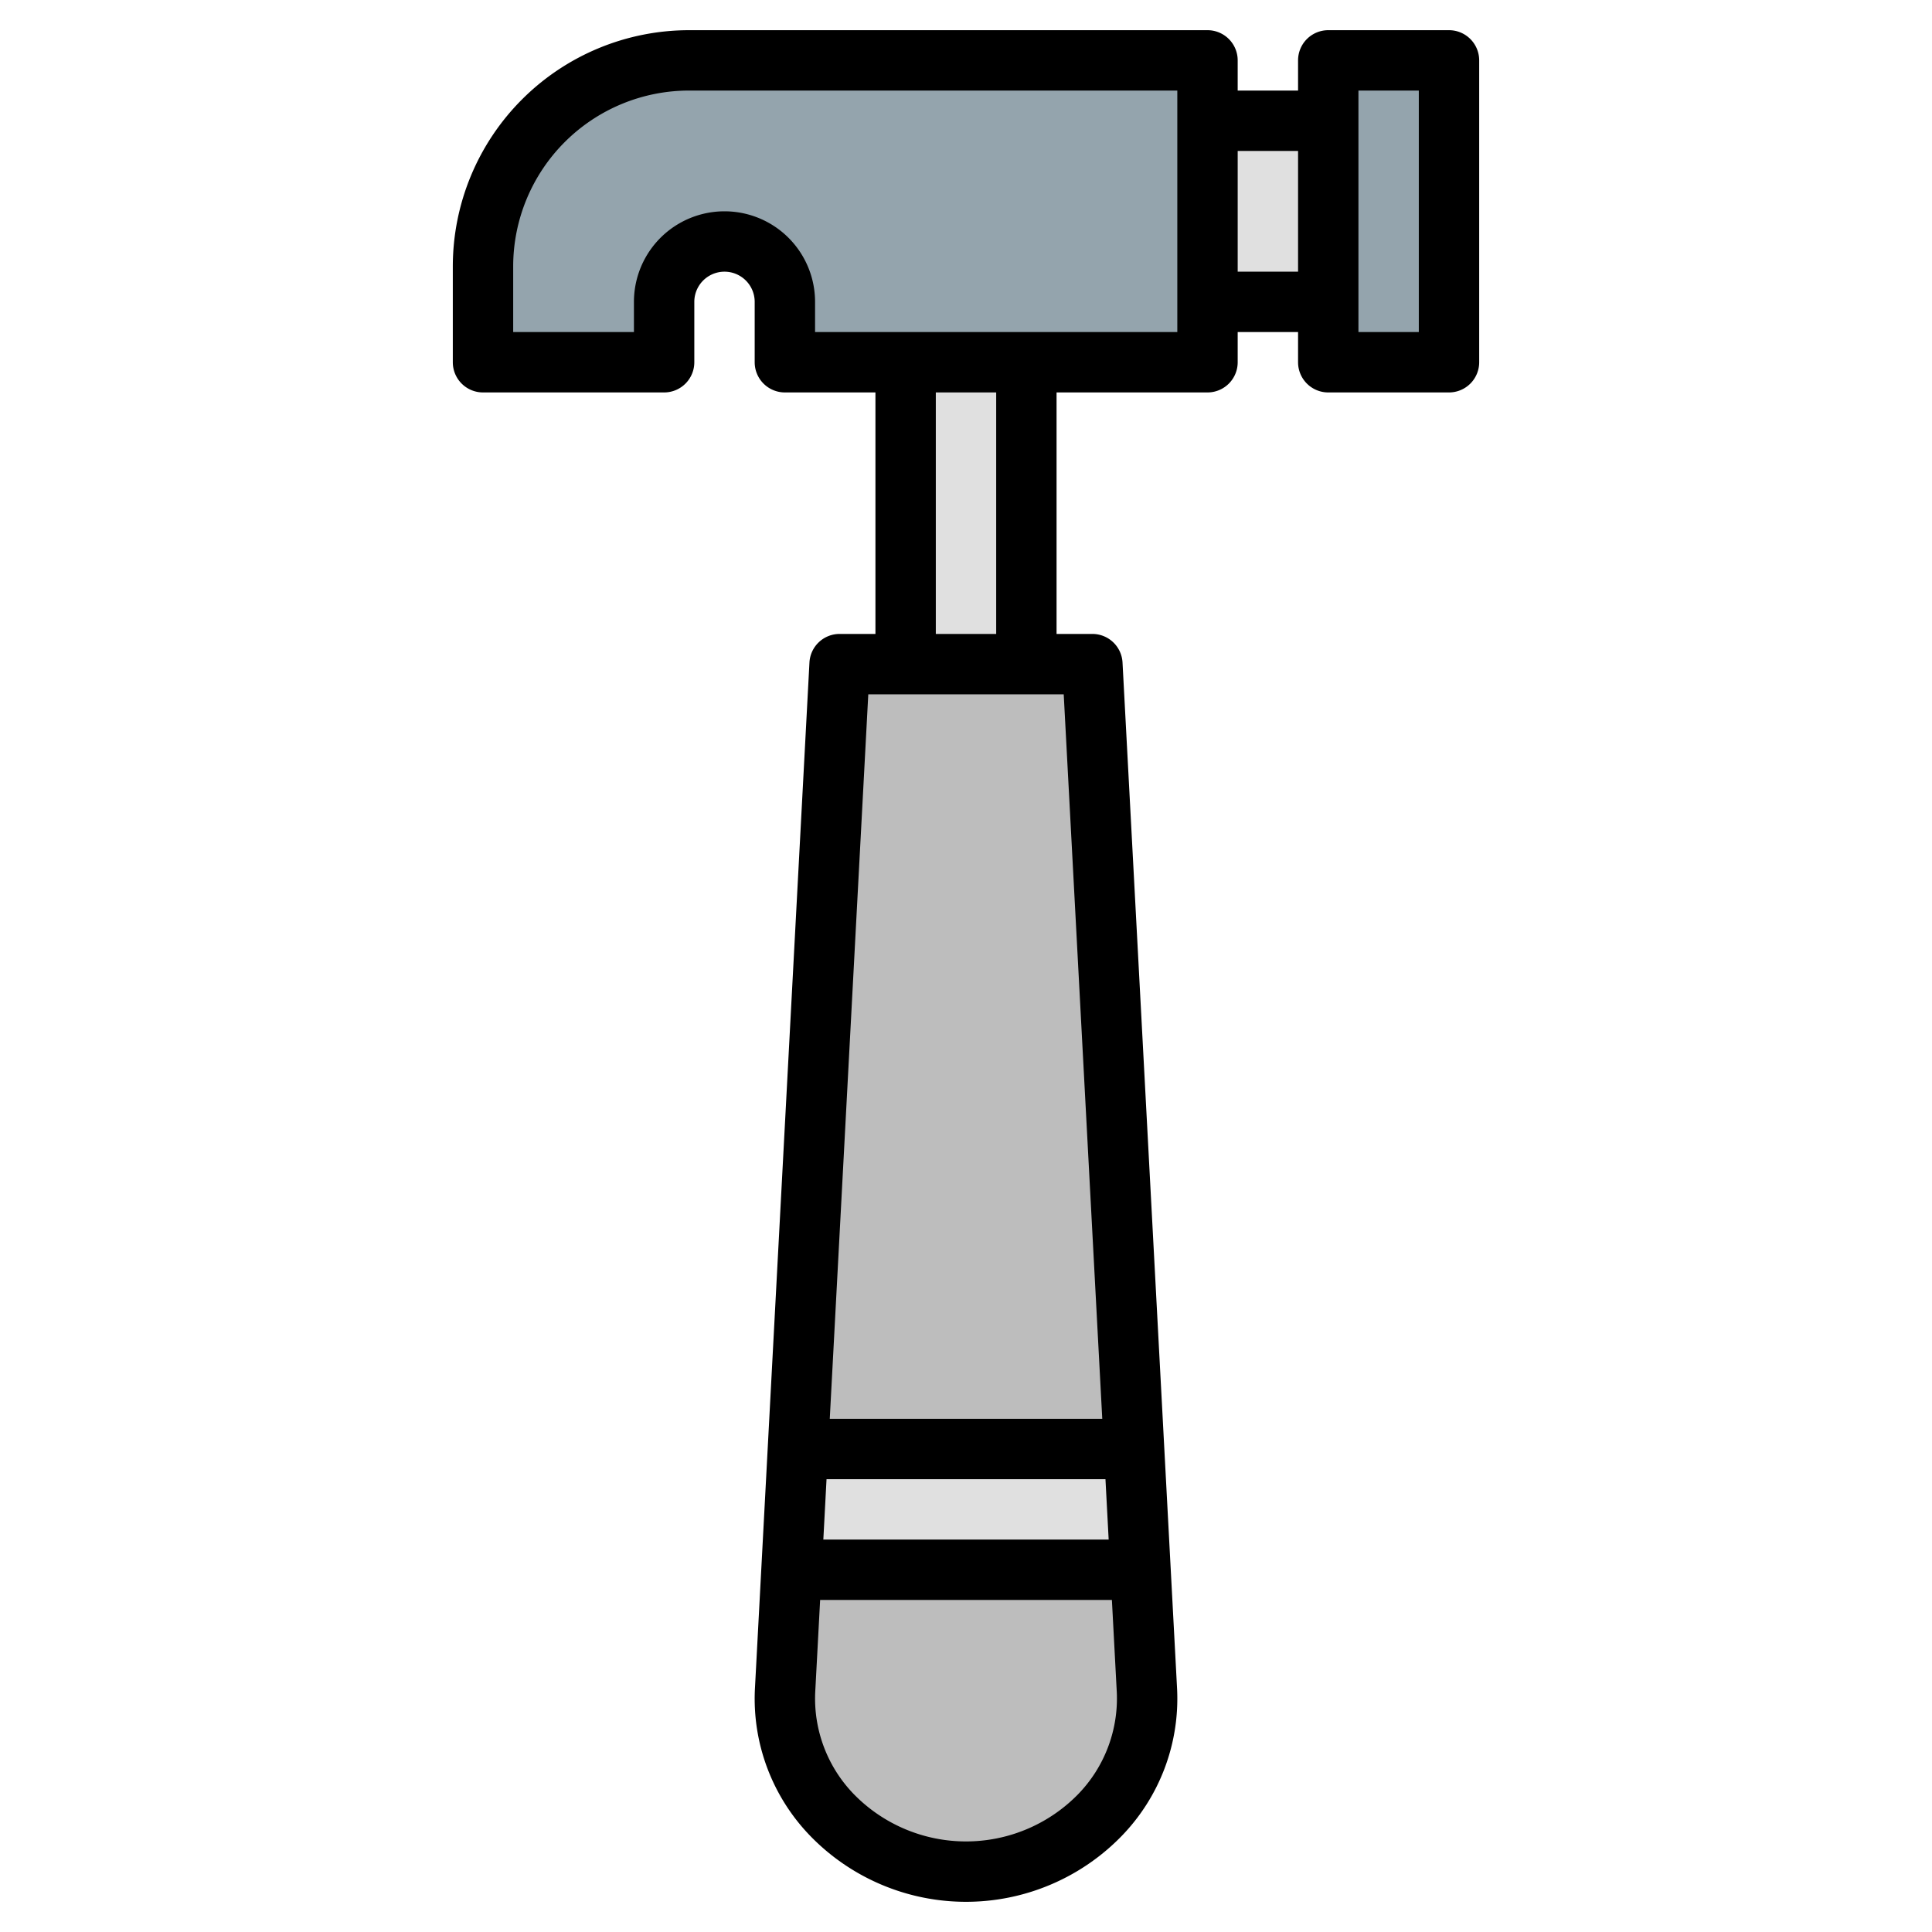 <svg height="512" viewBox="0 0 64 64" width="512" xmlns="http://www.w3.org/2000/svg" data-name="Layer 3"><path d="M32 62a5.857 5.857 0 01-5.994-5.994L27.814 22h8.372l1.808 34.006A5.857 5.857 0 0132 62z" fill="#bdbdbd"/><path d="M26 12h14V2H22.828A6.826 6.826 0 0018 4a6.826 6.826 0 00-2 4.828V12h6v-2a2 2 0 012-2 2 2 0 012 2z" fill="#94a4ad"/><path d="M40 4h4v6h-4z" fill="#e0e0e0"/><path d="M44 2h4v10h-4z" fill="#94a4ad"/><path d="M30 12h4v10h-4zm-3.781 40h11.562l-.213-4H26.432z" fill="#e0e0e0"/><path d="M48 1h-4a1 1 0 00-1 1v1h-2V2a1 1 0 00-1-1H22.828A7.829 7.829 0 0015 8.828V12a1 1 0 001 1h6a1 1 0 001-1v-2a1 1 0 012 0v2a1 1 0 001 1h3v8h-1.186a1 1 0 00-1 .947l-1.807 34.011a6.534 6.534 0 001.834 4.859 7.188 7.188 0 0010.318 0 6.538 6.538 0 001.834-4.864l-1.808-34.006a1 1 0 00-1-.947H35v-8h5a1 1 0 001-1v-1h2v1a1 1 0 001 1h4a1 1 0 001-1V2a1 1 0 00-1-1zM27.38 49h9.24l.106 2h-9.452zm8.332 10.438a5.192 5.192 0 01-7.424 0 4.552 4.552 0 01-1.283-3.379L27.168 53h9.665l.162 3.054a4.556 4.556 0 01-1.283 3.384zM36.514 47h-9.027l1.276-24h6.474zM33 21h-2v-8h2zm6-10H27v-1a3 3 0 00-6 0v1h-4V8.828A5.828 5.828 0 0122.828 3H39zm2-2V5h2v4zm6 2h-2V3h2z"/></svg>